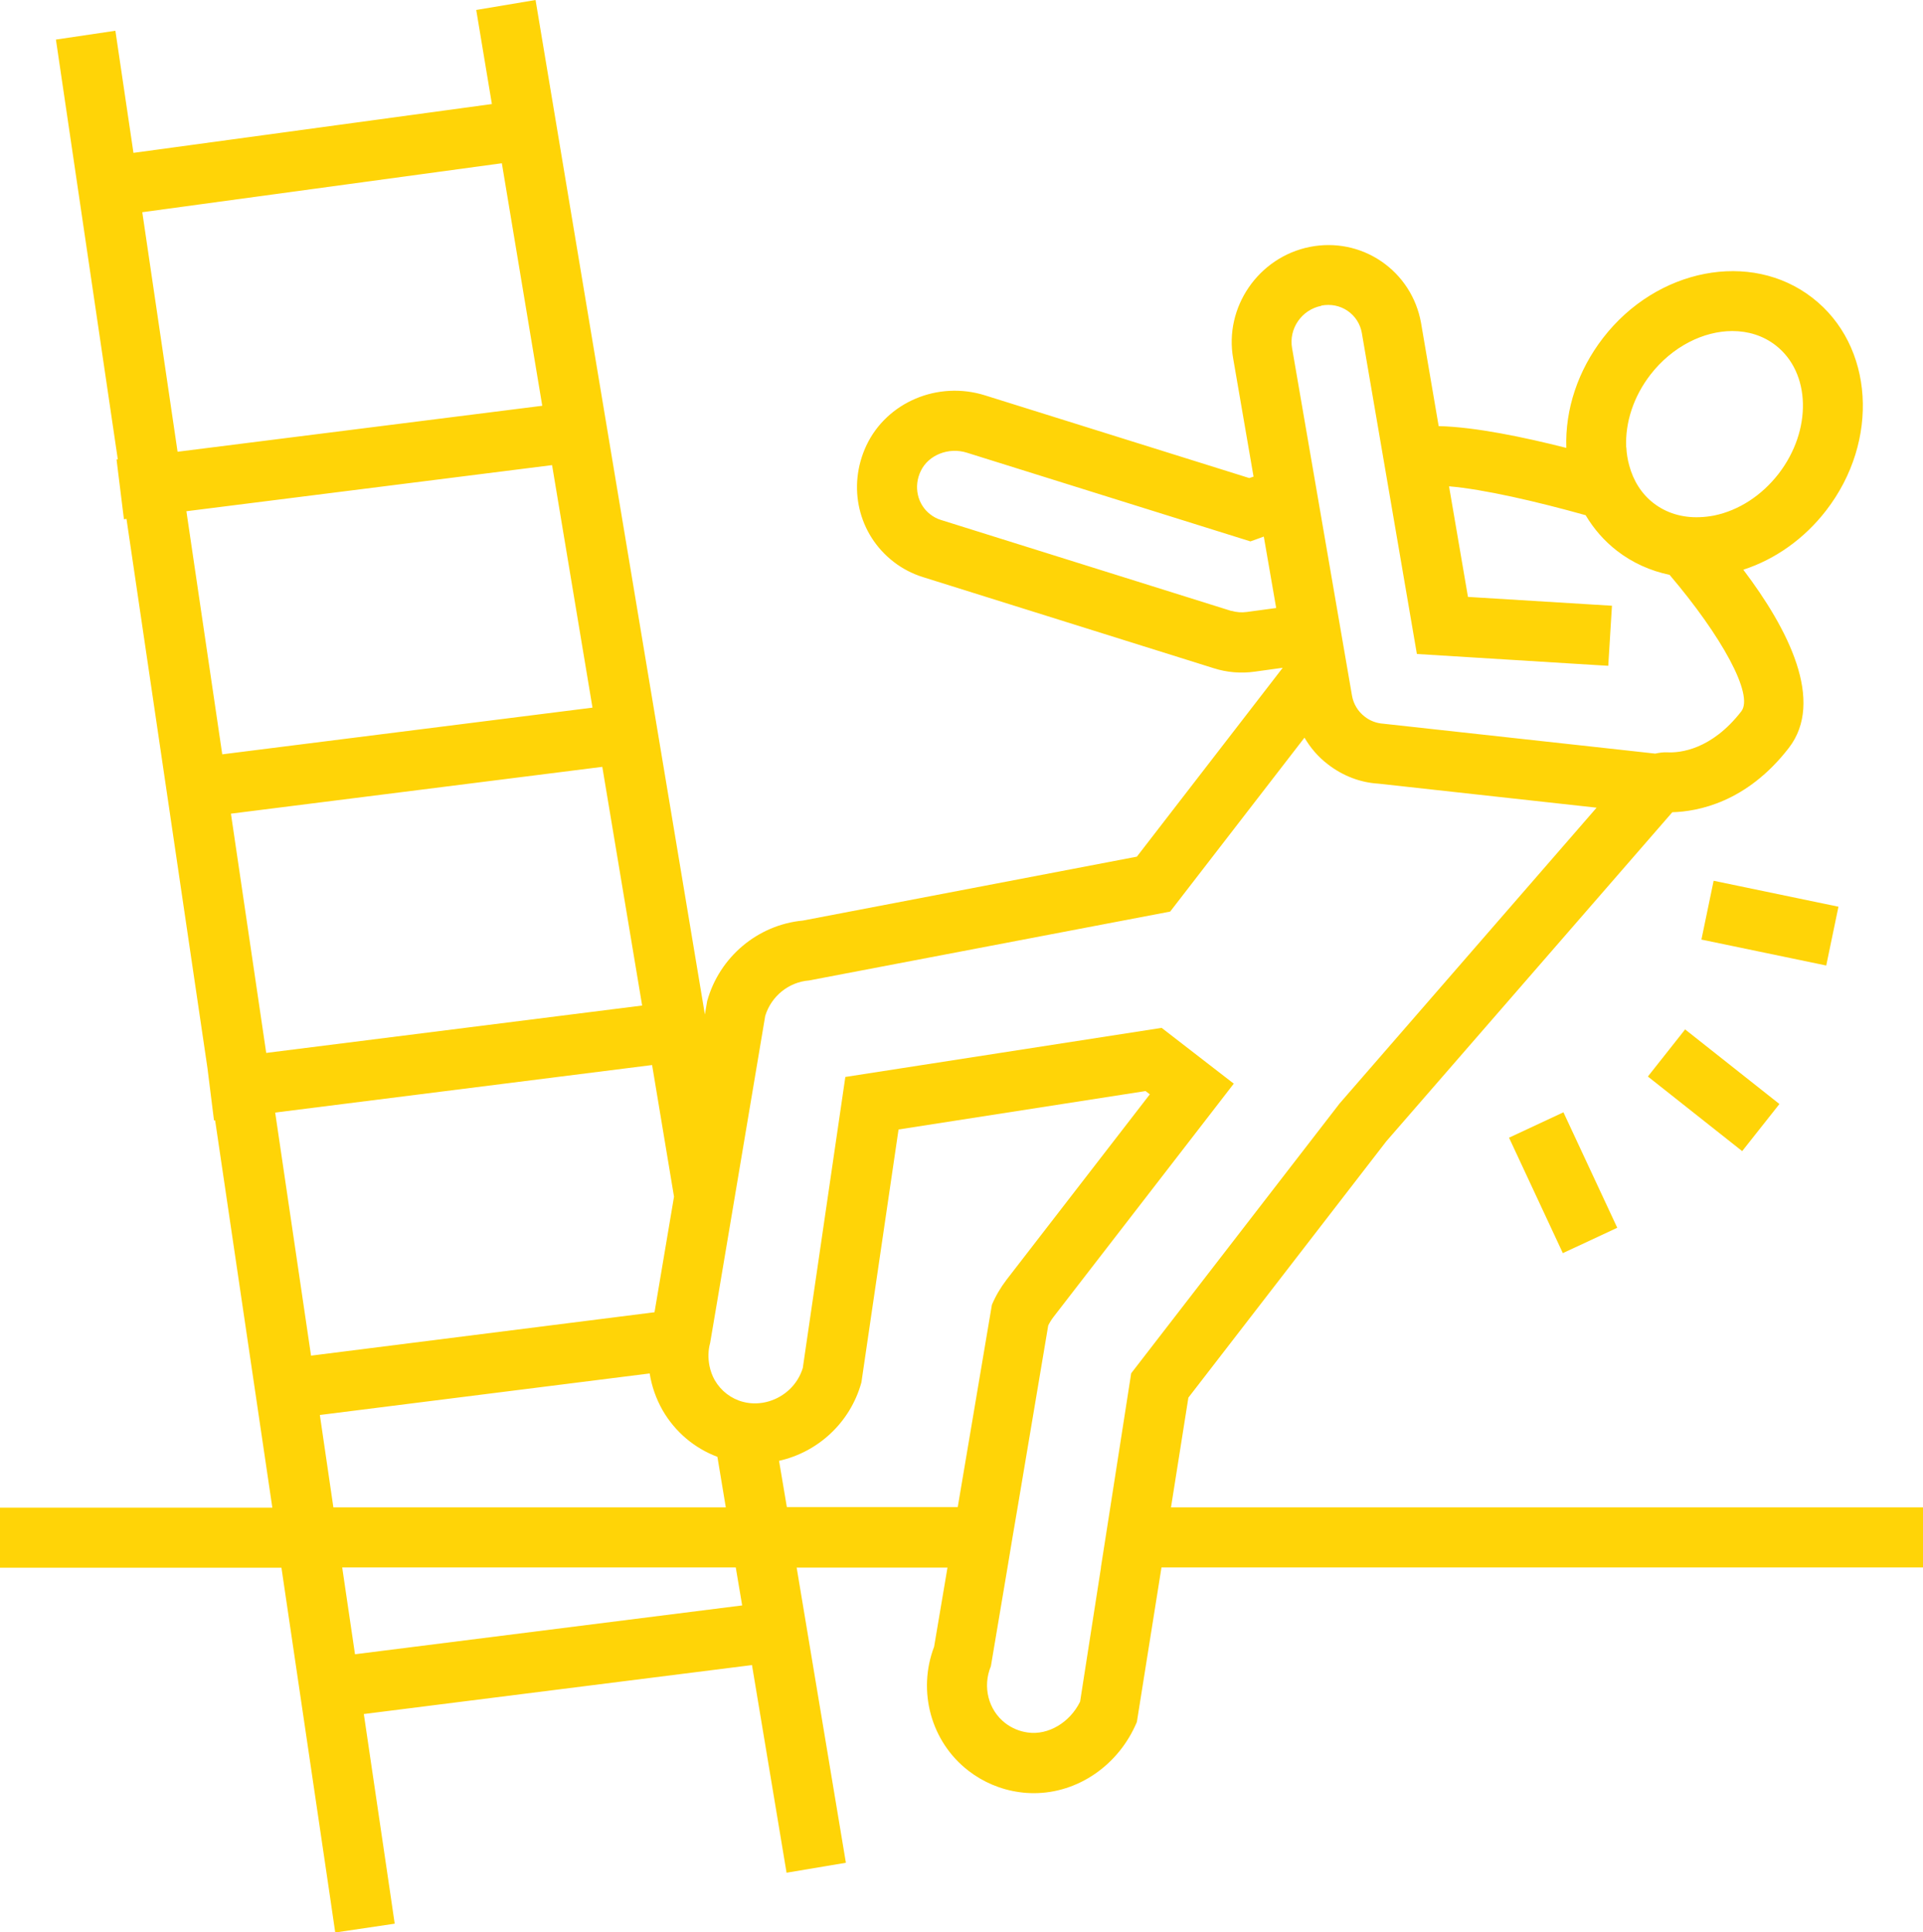 <?xml version="1.0" encoding="UTF-8"?> <svg xmlns="http://www.w3.org/2000/svg" id="Calque_2" viewBox="0 0 135.15 135.76"><defs><style>.cls-1{fill:#ffd407;stroke-width:0px;}</style></defs><g id="PICTO_2.1.4"><path class="cls-1" d="m52.15,112.8l-27.2,3.43-.9-6.1h27.66l.45,2.67Zm-29.68-13.38l23.19-2.92c.14.9.45,1.78.91,2.59.88,1.52,2.23,2.66,3.85,3.27l.59,3.55h-27.58l-.95-6.49Zm23.36-24.59l1.54,9.25-1.37,8.12-24.14,3.05-2.52-17.08,26.5-3.34Zm-7.03-42.15l2.84,17.04-26.02,3.28-2.52-17.08,25.7-3.24ZM10,14.91l25.27-3.44,2.84,17.04-25.63,3.23-2.48-16.83Zm6.23,42.26l26.1-3.29,2.8,16.77-26.42,3.33-2.48-16.81Zm98.06-25.73c-.08-1.76.52-3.58,1.7-5.11,1.53-1.98,3.73-3.07,5.76-3.07,1.11,0,2.16.32,3.04,1,2.48,1.92,2.57,5.97.21,9.03-1.19,1.53-2.79,2.57-4.52,2.93-.36.07-.72.11-1.06.12-1.21.04-2.32-.3-3.21-.99-.84-.65-1.42-1.57-1.71-2.66-.11-.4-.18-.82-.2-1.26m-21.43-9.96c.65-.12,1.3,0,1.84.37.53.36.89.92,1,1.55l1.96,11.42,1.91,11.14,12.28.76,1.17.07.26-4.22-10.12-.62-1.33-7.77c2.42.2,6.21,1.08,9.6,2.03.57.96,1.3,1.8,2.2,2.5,1.1.85,2.36,1.41,3.7,1.69,3.65,4.29,5.94,8.43,5.04,9.59-2.1,2.71-4.32,2.93-5.22,2.88-.28-.01-.56.03-.83.09l-2.26-.25-16.84-1.85c-.48-.03-.94-.2-1.32-.5-.47-.36-.79-.89-.89-1.47l-4.21-24.41c-.25-1.37.67-2.71,2.05-2.98m-6.31,21.44l-20.43-6.4c-.27-.08-.52-.22-.74-.39-.91-.7-1.19-1.96-.67-3.04.53-1.13,1.96-1.7,3.25-1.29l19.92,6.23.67-.24s.1-.04.27-.1l.87,5.02-2.07.28c-.36.05-.72.02-1.07-.08m-31.8,59.72c2.7-.6,5-2.65,5.79-5.51l2.61-17.77,17.36-2.7.3.23-10.08,13.04c-.41.54-.76,1.13-1.02,1.75l-2.4,14.21h-12.01l-.55-3.26Zm22.63,7.48l-1.47,9.44c-.72,1.47-2.24,2.37-3.67,2.17-.6-.08-1.13-.31-1.59-.66-1.19-.92-1.61-2.56-1.01-4l1.17-6.95.35-2.11.36-2.11,2.15-12.77c.11-.22.23-.42.38-.61l12.66-16.38-5.07-3.92-22.23,3.45-2.99,20.45c-.36,1.17-1.28,2.01-2.38,2.34-.57.17-1.2.2-1.81.04-.85-.22-1.56-.77-2-1.53-.18-.32-.3-.66-.37-1.01-.1-.52-.1-1.07.05-1.61l.46-2.71,1.28-7.6,2.13-12.66c.42-1.38,1.65-2.38,3.08-2.49l25.38-4.84,9.44-12.22c.42.72.97,1.36,1.64,1.87,1.05.82,2.31,1.29,3.54,1.36l15.35,1.69-18.06,20.78-14.65,18.96-1.47,9.43-.33,2.11-.33,2.11Zm4.92-4.22l1.22-7.7,13.91-18.01,20.1-23.12c1.8-.05,5.23-.69,8.19-4.52,2.54-3.29-.04-8.35-3.2-12.52,2.25-.73,4.29-2.18,5.82-4.16,3.79-4.9,3.36-11.61-.97-14.95-4.32-3.35-10.93-2.07-14.71,2.83-1.76,2.28-2.67,5.01-2.58,7.72-2.96-.75-6.4-1.47-8.97-1.53l-1.24-7.26c-.32-1.77-1.31-3.3-2.78-4.31-1.48-1.01-3.27-1.37-5.04-1.02-3.61.72-6.03,4.25-5.38,7.85l1.43,8.29c-.11.04-.21.07-.3.1l-18.57-5.81c-3.31-1.04-6.9.47-8.34,3.52-1.36,2.9-.57,6.26,1.92,8.18.62.48,1.32.84,2.06,1.07l20.43,6.4c.94.3,1.92.38,2.9.24l1.95-.27-10.25,13.27-23.47,4.49c-3.18.3-5.87,2.56-6.73,5.66l-.16.94L37.64,0l-4.17.7,1.1,6.61-25.19,3.43-1.27-8.58-4.18.62,4.35,29.5h-.09s.52,4.2.52,4.2l.18-.02,5.69,38.58.46,3.68h.08s4.02,27.21,4.02,27.21H0v4.22h19.78l3.43,23.23.35,2.4,4.18-.62-.26-1.78-1.91-12.95,27.28-3.44,2.43,14.59,4.17-.7-3.46-20.74h10.6l-.94,5.56c-1.19,3.13-.22,6.69,2.42,8.72,1.02.79,2.26,1.32,3.58,1.5.34.05.68.07,1.02.07,3.07,0,5.95-1.95,7.23-5l1.73-10.86h53.53v-4.22h-52.86Z"></path><g id="Calque_12"><rect class="cls-1" x="118.33" y="72.38" width="4.22" height="8.45" transform="translate(-14.36 123.55) rotate(-51.66)"></rect></g><g id="Calque_11"><rect class="cls-1" x="122.28" y="60.39" width="4.22" height="8.96" transform="translate(35.57 173.45) rotate(-78.26)"></rect></g><g id="Calque_10"><rect class="cls-1" x="107.75" y="78.63" width="4.22" height="8.95" transform="translate(-24.83 54.21) rotate(-25)"></rect></g></g></svg> 